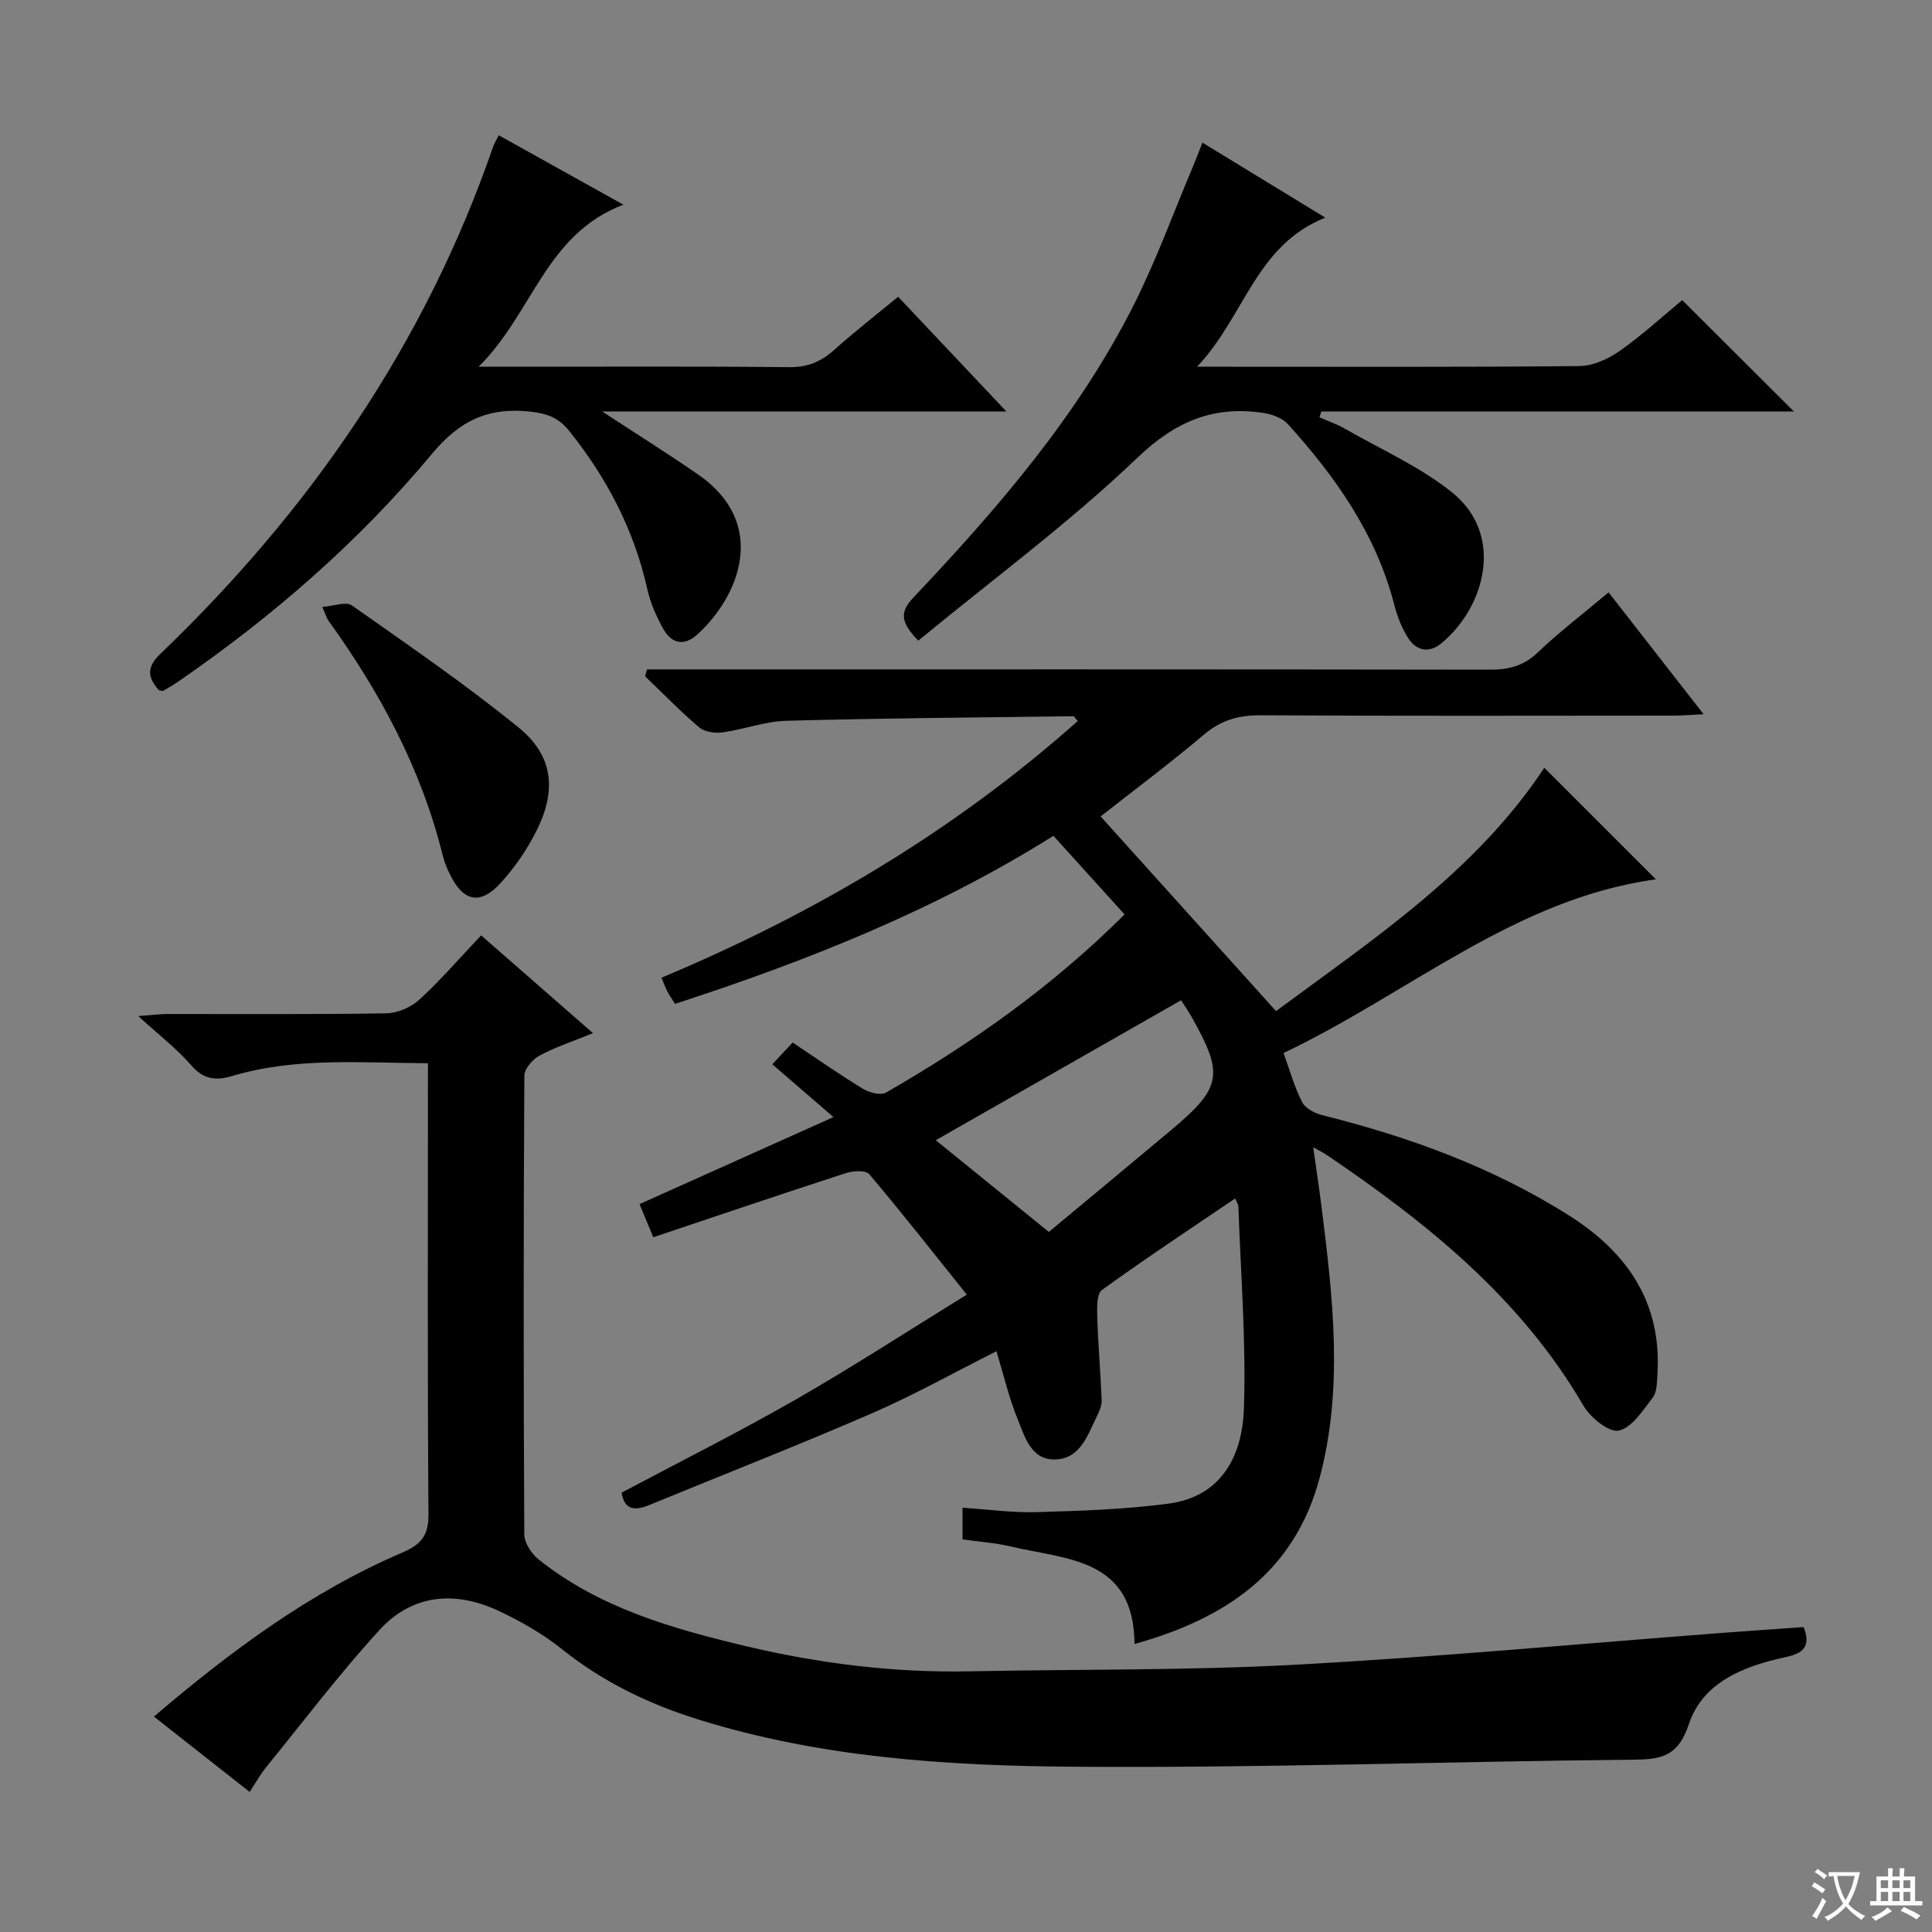 <svg enable-background="new 0 0 400 400" viewBox="0 0 400 400" xmlns="http://www.w3.org/2000/svg"><rect x="0" y="0" width="400" height="400" fill="#808080" stroke="none"/><path d="m377.9 391.2c-.2.3-.4.5-.6.8-.7-.6-1.4-1-2.2-1.5.2-.3.4-.5.5-.8.6.4 1.4.8 2.3 1.5zm-1.8 6.1c-.2-.2-.5-.4-.9-.6.4-.6.8-1.2 1.2-1.9s.7-1.3.9-1.9c.3.3.5.5.8.7-.7 1.3-1.4 2.6-2 3.7zm2.2-9c-.3.3-.5.5-.6.8-.6-.6-1.3-1.1-2-1.5.3-.3.5-.5.6-.7.6.5 1.3.9 2 1.4zm.3.2v-.9h2 4.5c-.3 1.3-.6 2.5-1 3.6s-.9 2.1-1.4 3c.4.5 1 1 1.6 1.4s1.2.8 1.9 1.1c-.3.2-.5.4-.8.8-.4-.3-1-.7-1.6-1.2s-1.2-1.1-1.6-1.6c-.5.6-1.1 1.1-1.7 1.6s-1.4.9-2.1 1.4c-.1-.3-.3-.5-.7-.8.6-.2 1.2-.5 1.9-1s1.4-1.1 2-1.8c-.5-.8-.9-1.6-1.2-2.5s-.6-2-.8-3.2c-.4.1-.7.1-1 .1zm2.5 2.7c.3 1 .7 1.7 1 2.2.3-.5.6-1.1 1-2s.6-1.9.9-3h-3.2-.4c.1.9.3 1.8.7 2.8z" fill="#fafbfa"/><path d="m396.5 388.5v1.5 3.6h1.5v.9c-.4 0-1 0-1.7 0h-7.9c-.5 0-.9 0-1.2 0v-.9h1.3v-3.5c0-.7 0-1.2 0-1.6h2.4c0-.8 0-1.4 0-1.7h1c0 .3-.1.8-.1 1.7h1.5c0-.8 0-1.4 0-1.7h1c0 .3-.1.9-.1 1.7zm-8.2 9.2c-.2-.3-.5-.5-.8-.8.8-.3 1.4-.6 1.9-.9s1-.7 1.4-1.1c.3.3.6.5.9.8-1.6 1-2.8 1.6-3.4 2zm2.6-6.8v-1.6h-1.5v1.6zm0 2.7v-1.9h-1.5v1.9zm2.4-2.7v-1.6h-1.5v1.6zm0 2.7v-1.9h-1.5v1.9zm.2 2 .7-.8c.4.2.9.5 1.6.8s1.3.7 1.8 1c-.3.3-.5.5-.8.8-.4-.3-1.5-1-3.3-1.8zm2-4.7v-1.6h-1.4v1.6zm0 2.7v-1.9h-1.4v1.9z" fill="#fafbfa"/><g fill="#010000"><path d="m172.56 231.28c-4.74-4.09-8.62-7.44-12.66-10.93 1.74-1.86 2.85-3.05 4.21-4.51 4.9 3.27 9.62 6.58 14.53 9.57 1.32.8 3.69 1.43 4.81.79 17.8-10.23 34.47-22.01 49.38-36.88-4.89-5.4-9.66-10.67-14.73-16.27-24.45 15.36-50.93 25.87-78.34 34.79-.59-.95-1.16-1.74-1.6-2.59-.45-.87-.77-1.8-1.21-2.83 31.64-13.24 60.63-30.41 86.19-53.14-.53-.58-.73-.99-.93-.99-19.81.25-39.61.4-59.41.94-4.41.12-8.76 1.79-13.18 2.4-1.57.22-3.72-.08-4.85-1.03-3.91-3.31-7.5-7.02-11.21-10.58.13-.48.26-.95.39-1.43h5.55c56.33 0 112.66-.03 168.99.06 3.89.01 6.96-.78 9.88-3.56 4.45-4.24 9.36-7.99 14.67-12.45 6.38 8.18 12.73 16.32 19.67 25.23-2.66.13-4.39.29-6.12.29-28.5.02-57 .09-85.49-.07-4.57-.03-8.23.95-11.8 3.97-7.22 6.11-14.82 11.77-21.43 16.97 12.17 13.5 24.1 26.74 36.32 40.31 19.93-14.76 41.38-28.91 55.54-50.38 7.68 7.68 15.36 15.36 23.11 23.1-29.05 3.95-51.09 23.58-77.1 35.96 1.38 3.79 2.29 7.15 3.86 10.17.67 1.29 2.6 2.31 4.15 2.69 18 4.5 35.25 10.76 51.02 20.72 12.14 7.66 19.33 18.08 18.38 33-.1 1.64-.09 3.62-.99 4.79-2.03 2.64-4.3 6.23-7.03 6.8-2.04.43-5.87-2.72-7.32-5.2-12.96-22.22-32.31-37.77-53.12-51.87-.64-.44-1.36-.77-2.8-1.59.65 4.65 1.24 8.52 1.73 12.4 2.33 18.68 4.56 37.38-.39 55.99-5.2 19.56-19.39 29.17-38.34 34.45-.11-17.84-14.1-17.44-25.6-20.18-3.19-.76-6.52-.98-10.01-1.48 0-2.17 0-4.25 0-6.55 5.28.34 10.38 1.06 15.45.91 9.08-.27 18.22-.56 27.21-1.76 11.09-1.48 15.28-10.06 15.6-19.68.47-13.88-.66-27.82-1.14-41.74-.02-.6-.45-1.18-.68-1.76-9.3 6.31-18.57 12.43-27.56 18.94-1.13.82-1.04 3.74-.98 5.68.18 5.73.68 11.44.91 17.17.04 1.1-.49 2.29-1 3.32-1.89 3.85-3.38 8.65-8.41 8.92-5.19.28-6.49-4.66-8-8.37-1.79-4.39-2.87-9.08-4.38-14.03-8.63 4.34-17.02 9.05-25.8 12.86-15.23 6.61-30.7 12.66-46.05 18.97-2.92 1.2-5.16 1.15-5.75-2.55 12.11-6.44 24.28-12.54 36.07-19.29 11.65-6.68 22.92-14.02 35.4-21.71-7.07-8.82-13.49-17.01-20.21-24.95-.72-.85-3.34-.69-4.82-.21-13.24 4.29-26.41 8.76-39.89 13.28-.97-2.34-1.78-4.29-2.84-6.86 12.92-5.8 25.73-11.54 40.15-18.02zm71.97-24.19c-17.24 9.84-34.02 19.41-50.79 28.98 7.7 6.25 15.37 12.47 23.41 18.99 8.48-7.06 16.92-14.04 25.32-21.09 10.53-8.84 10.98-11.51 4.18-23.54-.65-1.13-1.41-2.22-2.12-3.34z"/><path d="m51.69 371c-6.98-5.49-13.26-10.43-19.82-15.6 15.84-13.51 32.31-25.77 51.43-33.96 3.91-1.67 5.45-3.54 5.41-7.96-.22-29.15-.11-58.31-.11-87.47 0-1.8 0-3.6 0-5.88-13.87-.06-27.32-1.28-40.44 2.62-3.56 1.06-6.05.73-8.63-2.25-2.9-3.36-6.51-6.11-10.9-10.13 3.09-.23 4.48-.43 5.87-.43 15.16-.02 30.32.11 45.48-.14 2.33-.04 5.12-1.26 6.86-2.85 4.4-4.03 8.31-8.58 12.77-13.29 7.93 6.93 15.25 13.33 23.16 20.24-4.18 1.71-7.8 2.9-11.1 4.67-1.41.76-3.1 2.72-3.11 4.14-.18 31.65-.18 63.31-.01 94.97.01 1.76 1.49 4.01 2.96 5.18 12.55 10.03 27.61 14.31 42.85 17.94 15.24 3.62 30.72 5.55 46.44 5.23 22.43-.46 44.9-.15 67.28-1.36 29.54-1.6 59.01-4.35 88.51-6.6 5.6-.43 11.21-.8 16.83-1.2 1.64 4.15-.27 5.47-3.73 6.22-8.57 1.86-17.08 5.1-20.01 13.83-2.2 6.58-5.47 7.34-11.32 7.4-38.77.37-77.55 1.76-116.32 1.46-26.05-.2-52.17-1.9-77.37-9.75-10.22-3.18-19.72-7.72-28.19-14.49-3.98-3.19-8.54-5.81-13.17-7.99-9-4.25-17.91-3.56-24.76 3.94-8.27 9.05-15.71 18.87-23.45 28.4-1.23 1.51-2.19 3.26-3.41 5.11z"/><path d="m190.12 132.64c-3.63-3.76-3.93-5.85-1-8.94 17.41-18.4 33.96-37.56 45.5-60.34 4.71-9.3 8.27-19.19 12.34-28.81.63-1.48 1.19-3 1.99-5.02 8.38 5.12 16.39 10.01 25.44 15.53-14.45 5.76-16.66 20.41-26.55 30.87h6.23c24.32 0 48.64.1 72.96-.14 2.82-.03 5.97-1.49 8.35-3.16 4.72-3.33 9.01-7.28 12.9-10.49 7.87 7.84 15.44 15.39 23.13 23.05-32.43 0-65.14 0-97.84 0-.13.4-.26.8-.39 1.2 1.78.79 3.64 1.44 5.32 2.4 7.46 4.28 15.51 7.83 22.14 13.16 10.92 8.77 6.86 23.75-2.23 31.25-2.51 2.08-5.16 1.57-6.85-1.08-1.32-2.06-2.26-4.46-2.87-6.84-3.75-14.61-12.12-26.5-22.02-37.44-1.16-1.29-3.3-2.08-5.09-2.35-10.29-1.53-18.14 1.67-26.07 9.26-14.15 13.52-30.01 25.22-45.39 37.89z"/><path d="m32.91 142.91c-2.34-2.6-2.64-4.72.28-7.52 30.97-29.71 54.79-64.16 68.89-104.97.26-.77.72-1.47 1.19-2.41 8.38 4.67 16.59 9.24 25.8 14.37-16.14 6.12-18.74 22.43-29.98 33.55h6.32c19.33 0 38.66-.11 57.99.09 3.82.04 6.61-1.15 9.35-3.61 4.19-3.75 8.63-7.2 13.2-10.97 7.31 7.75 14.35 15.21 22.41 23.75-28.26 0-55.33 0-83.69 0 7.52 4.92 13.8 8.85 19.89 13.07 14.63 10.12 8.51 25.2-.18 33.1-2.72 2.48-5.32 1.92-7.02-1.1-1.45-2.58-2.7-5.4-3.34-8.28-2.74-12.28-8.38-23.04-16.21-32.8-2.17-2.71-4.53-3.56-7.97-3.95-8.67-.97-14.62 1.78-20.4 8.73-15.07 18.1-32.8 33.52-52.21 46.93-1.09.75-2.23 1.45-3.38 2.1-.23.15-.62-.03-.94-.08z"/><path d="m66.72 125.65c2.48-.18 4.93-1.15 6.11-.32 11.68 8.22 23.49 16.31 34.56 25.31 7.09 5.77 7.89 12.86 3.79 21.15-1.96 3.96-4.55 7.77-7.54 11.04-4.2 4.59-7.65 3.85-10.4-1.62-.67-1.33-1.24-2.74-1.6-4.18-4.43-17.87-12.96-33.72-23.65-48.54-.28-.39-.41-.89-1.27-2.84z"/></g></svg>